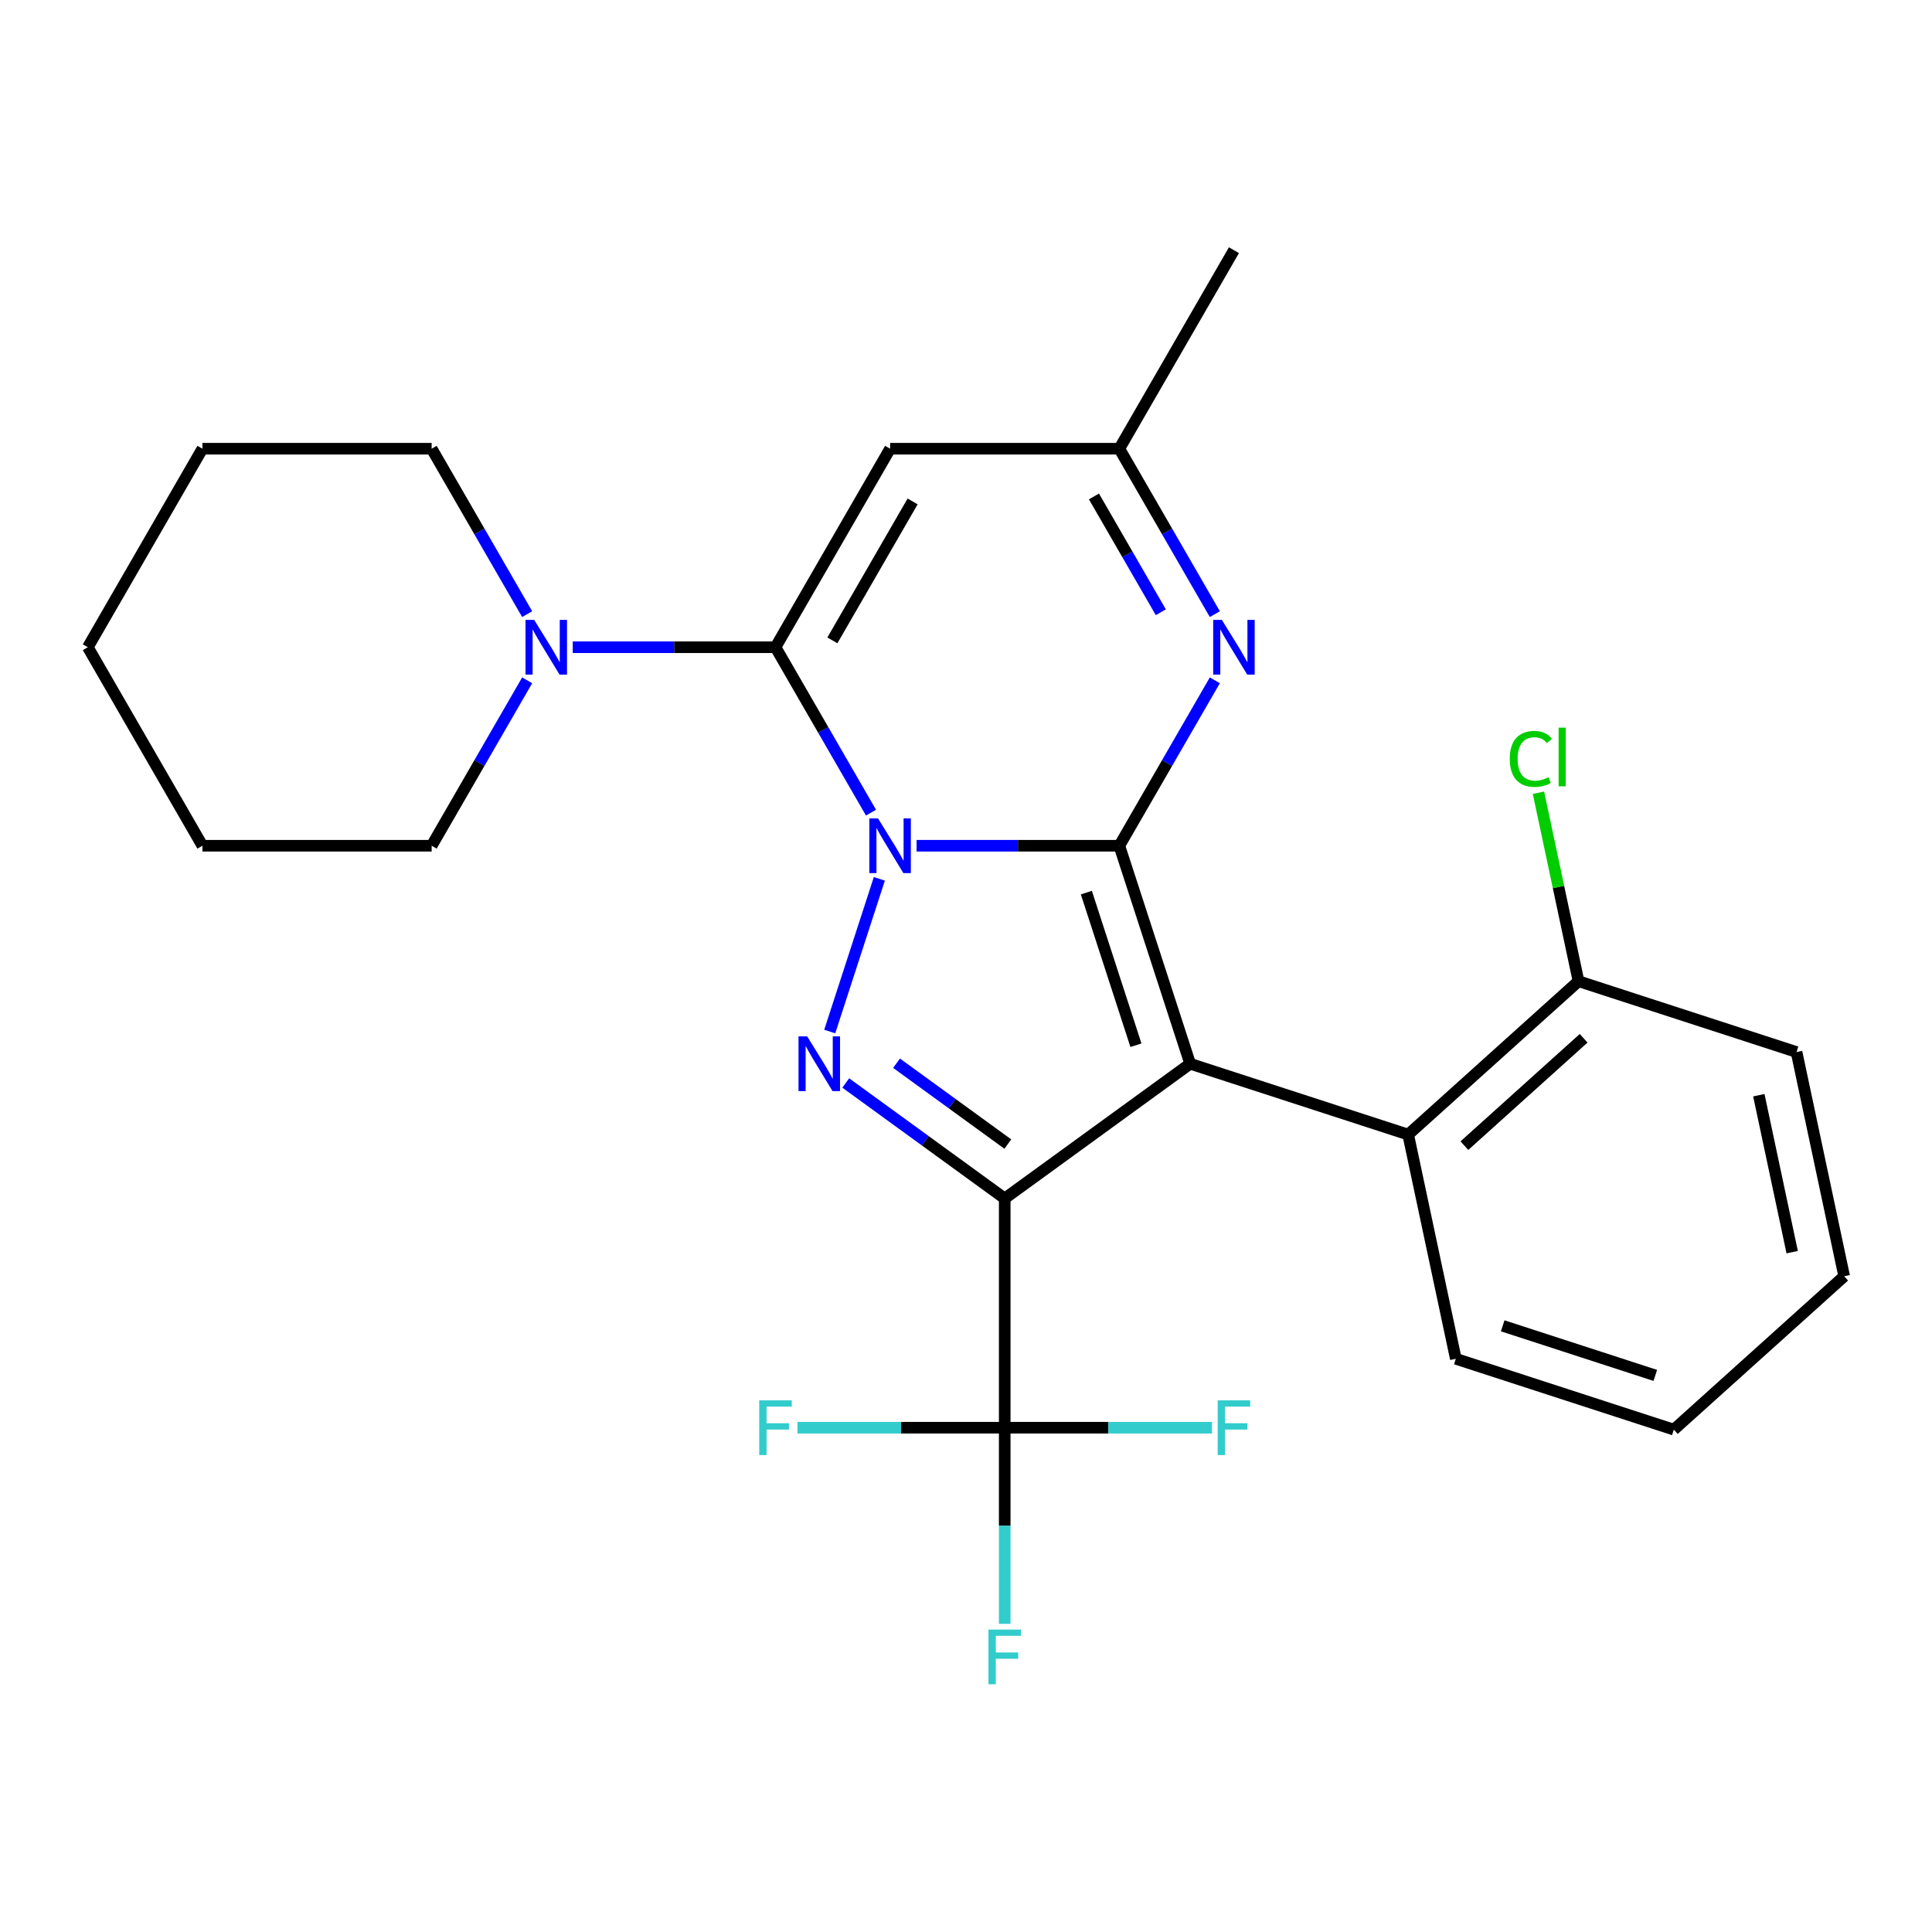 <?xml version='1.0' encoding='iso-8859-1'?>
<svg version='1.1' baseProfile='full'
              xmlns='http://www.w3.org/2000/svg'
                      xmlns:rdkit='http://www.rdkit.org/xml'
                      xmlns:xlink='http://www.w3.org/1999/xlink'
                  xml:space='preserve'
width='1000px' height='1000px' viewBox='0 0 1000 1000'>
<!-- END OF HEADER -->
<rect style='opacity:1.0;fill:#FFFFFF;stroke:none' width='1000' height='1000' x='0' y='0'> </rect>
<path class='bond-0' d='M 474.423,437.754 L 526.893,437.754' style='fill:none;fill-rule:evenodd;stroke:#0000FF;stroke-width:6px;stroke-linecap:butt;stroke-linejoin:miter;stroke-opacity:1' />
<path class='bond-0' d='M 526.893,437.754 L 579.363,437.754' style='fill:none;fill-rule:evenodd;stroke:#000000;stroke-width:6px;stroke-linecap:butt;stroke-linejoin:miter;stroke-opacity:1' />
<path class='bond-3' d='M 455.152,454.881 L 429.472,533.918' style='fill:none;fill-rule:evenodd;stroke:#0000FF;stroke-width:6px;stroke-linecap:butt;stroke-linejoin:miter;stroke-opacity:1' />
<path class='bond-4' d='M 450.829,420.628 L 426.111,377.816' style='fill:none;fill-rule:evenodd;stroke:#0000FF;stroke-width:6px;stroke-linecap:butt;stroke-linejoin:miter;stroke-opacity:1' />
<path class='bond-4' d='M 426.111,377.816 L 401.394,335.004' style='fill:none;fill-rule:evenodd;stroke:#000000;stroke-width:6px;stroke-linecap:butt;stroke-linejoin:miter;stroke-opacity:1' />
<path class='bond-1' d='M 579.363,437.754 L 616.027,550.594' style='fill:none;fill-rule:evenodd;stroke:#000000;stroke-width:6px;stroke-linecap:butt;stroke-linejoin:miter;stroke-opacity:1' />
<path class='bond-1' d='M 562.295,462.013 L 587.96,541.001' style='fill:none;fill-rule:evenodd;stroke:#000000;stroke-width:6px;stroke-linecap:butt;stroke-linejoin:miter;stroke-opacity:1' />
<path class='bond-5' d='M 579.363,437.754 L 604.081,394.942' style='fill:none;fill-rule:evenodd;stroke:#000000;stroke-width:6px;stroke-linecap:butt;stroke-linejoin:miter;stroke-opacity:1' />
<path class='bond-5' d='M 604.081,394.942 L 628.799,352.13' style='fill:none;fill-rule:evenodd;stroke:#0000FF;stroke-width:6px;stroke-linecap:butt;stroke-linejoin:miter;stroke-opacity:1' />
<path class='bond-8' d='M 616.027,550.594 L 728.867,587.258' style='fill:none;fill-rule:evenodd;stroke:#000000;stroke-width:6px;stroke-linecap:butt;stroke-linejoin:miter;stroke-opacity:1' />
<path class='bond-26' d='M 616.027,550.594 L 520.04,620.332' style='fill:none;fill-rule:evenodd;stroke:#000000;stroke-width:6px;stroke-linecap:butt;stroke-linejoin:miter;stroke-opacity:1' />
<path class='bond-2' d='M 520.04,620.332 L 478.9,590.442' style='fill:none;fill-rule:evenodd;stroke:#000000;stroke-width:6px;stroke-linecap:butt;stroke-linejoin:miter;stroke-opacity:1' />
<path class='bond-2' d='M 478.9,590.442 L 437.759,560.552' style='fill:none;fill-rule:evenodd;stroke:#0000FF;stroke-width:6px;stroke-linecap:butt;stroke-linejoin:miter;stroke-opacity:1' />
<path class='bond-2' d='M 521.646,592.168 L 492.847,571.245' style='fill:none;fill-rule:evenodd;stroke:#000000;stroke-width:6px;stroke-linecap:butt;stroke-linejoin:miter;stroke-opacity:1' />
<path class='bond-2' d='M 492.847,571.245 L 464.049,550.322' style='fill:none;fill-rule:evenodd;stroke:#0000FF;stroke-width:6px;stroke-linecap:butt;stroke-linejoin:miter;stroke-opacity:1' />
<path class='bond-6' d='M 520.04,620.332 L 520.04,738.979' style='fill:none;fill-rule:evenodd;stroke:#000000;stroke-width:6px;stroke-linecap:butt;stroke-linejoin:miter;stroke-opacity:1' />
<path class='bond-7' d='M 401.394,335.004 L 460.717,232.253' style='fill:none;fill-rule:evenodd;stroke:#000000;stroke-width:6px;stroke-linecap:butt;stroke-linejoin:miter;stroke-opacity:1' />
<path class='bond-7' d='M 430.842,331.456 L 472.369,259.53' style='fill:none;fill-rule:evenodd;stroke:#000000;stroke-width:6px;stroke-linecap:butt;stroke-linejoin:miter;stroke-opacity:1' />
<path class='bond-9' d='M 401.394,335.004 L 348.924,335.004' style='fill:none;fill-rule:evenodd;stroke:#000000;stroke-width:6px;stroke-linecap:butt;stroke-linejoin:miter;stroke-opacity:1' />
<path class='bond-9' d='M 348.924,335.004 L 296.454,335.004' style='fill:none;fill-rule:evenodd;stroke:#0000FF;stroke-width:6px;stroke-linecap:butt;stroke-linejoin:miter;stroke-opacity:1' />
<path class='bond-27' d='M 628.799,317.877 L 604.081,275.065' style='fill:none;fill-rule:evenodd;stroke:#0000FF;stroke-width:6px;stroke-linecap:butt;stroke-linejoin:miter;stroke-opacity:1' />
<path class='bond-27' d='M 604.081,275.065 L 579.363,232.253' style='fill:none;fill-rule:evenodd;stroke:#000000;stroke-width:6px;stroke-linecap:butt;stroke-linejoin:miter;stroke-opacity:1' />
<path class='bond-27' d='M 600.833,316.898 L 583.531,286.93' style='fill:none;fill-rule:evenodd;stroke:#0000FF;stroke-width:6px;stroke-linecap:butt;stroke-linejoin:miter;stroke-opacity:1' />
<path class='bond-27' d='M 583.531,286.93 L 566.229,256.961' style='fill:none;fill-rule:evenodd;stroke:#000000;stroke-width:6px;stroke-linecap:butt;stroke-linejoin:miter;stroke-opacity:1' />
<path class='bond-12' d='M 520.04,738.979 L 520.04,789.739' style='fill:none;fill-rule:evenodd;stroke:#000000;stroke-width:6px;stroke-linecap:butt;stroke-linejoin:miter;stroke-opacity:1' />
<path class='bond-12' d='M 520.04,789.739 L 520.04,840.499' style='fill:none;fill-rule:evenodd;stroke:#33CCCC;stroke-width:6px;stroke-linecap:butt;stroke-linejoin:miter;stroke-opacity:1' />
<path class='bond-13' d='M 520.04,738.979 L 466.41,738.979' style='fill:none;fill-rule:evenodd;stroke:#000000;stroke-width:6px;stroke-linecap:butt;stroke-linejoin:miter;stroke-opacity:1' />
<path class='bond-13' d='M 466.41,738.979 L 412.78,738.979' style='fill:none;fill-rule:evenodd;stroke:#33CCCC;stroke-width:6px;stroke-linecap:butt;stroke-linejoin:miter;stroke-opacity:1' />
<path class='bond-14' d='M 520.04,738.979 L 573.67,738.979' style='fill:none;fill-rule:evenodd;stroke:#000000;stroke-width:6px;stroke-linecap:butt;stroke-linejoin:miter;stroke-opacity:1' />
<path class='bond-14' d='M 573.67,738.979 L 627.3,738.979' style='fill:none;fill-rule:evenodd;stroke:#33CCCC;stroke-width:6px;stroke-linecap:butt;stroke-linejoin:miter;stroke-opacity:1' />
<path class='bond-10' d='M 460.717,232.253 L 579.363,232.253' style='fill:none;fill-rule:evenodd;stroke:#000000;stroke-width:6px;stroke-linecap:butt;stroke-linejoin:miter;stroke-opacity:1' />
<path class='bond-11' d='M 728.867,587.258 L 817.038,507.868' style='fill:none;fill-rule:evenodd;stroke:#000000;stroke-width:6px;stroke-linecap:butt;stroke-linejoin:miter;stroke-opacity:1' />
<path class='bond-11' d='M 757.97,592.983 L 819.69,537.41' style='fill:none;fill-rule:evenodd;stroke:#000000;stroke-width:6px;stroke-linecap:butt;stroke-linejoin:miter;stroke-opacity:1' />
<path class='bond-18' d='M 728.867,587.258 L 753.535,703.311' style='fill:none;fill-rule:evenodd;stroke:#000000;stroke-width:6px;stroke-linecap:butt;stroke-linejoin:miter;stroke-opacity:1' />
<path class='bond-16' d='M 272.86,317.877 L 248.142,275.065' style='fill:none;fill-rule:evenodd;stroke:#0000FF;stroke-width:6px;stroke-linecap:butt;stroke-linejoin:miter;stroke-opacity:1' />
<path class='bond-16' d='M 248.142,275.065 L 223.424,232.253' style='fill:none;fill-rule:evenodd;stroke:#000000;stroke-width:6px;stroke-linecap:butt;stroke-linejoin:miter;stroke-opacity:1' />
<path class='bond-17' d='M 272.86,352.13 L 248.142,394.942' style='fill:none;fill-rule:evenodd;stroke:#0000FF;stroke-width:6px;stroke-linecap:butt;stroke-linejoin:miter;stroke-opacity:1' />
<path class='bond-17' d='M 248.142,394.942 L 223.424,437.754' style='fill:none;fill-rule:evenodd;stroke:#000000;stroke-width:6px;stroke-linecap:butt;stroke-linejoin:miter;stroke-opacity:1' />
<path class='bond-19' d='M 579.363,232.253 L 638.687,129.502' style='fill:none;fill-rule:evenodd;stroke:#000000;stroke-width:6px;stroke-linecap:butt;stroke-linejoin:miter;stroke-opacity:1' />
<path class='bond-15' d='M 817.038,507.868 L 806.671,459.094' style='fill:none;fill-rule:evenodd;stroke:#000000;stroke-width:6px;stroke-linecap:butt;stroke-linejoin:miter;stroke-opacity:1' />
<path class='bond-15' d='M 806.671,459.094 L 796.304,410.32' style='fill:none;fill-rule:evenodd;stroke:#00CC00;stroke-width:6px;stroke-linecap:butt;stroke-linejoin:miter;stroke-opacity:1' />
<path class='bond-20' d='M 817.038,507.868 L 929.877,544.531' style='fill:none;fill-rule:evenodd;stroke:#000000;stroke-width:6px;stroke-linecap:butt;stroke-linejoin:miter;stroke-opacity:1' />
<path class='bond-21' d='M 223.424,232.253 L 104.778,232.253' style='fill:none;fill-rule:evenodd;stroke:#000000;stroke-width:6px;stroke-linecap:butt;stroke-linejoin:miter;stroke-opacity:1' />
<path class='bond-22' d='M 223.424,437.754 L 104.778,437.754' style='fill:none;fill-rule:evenodd;stroke:#000000;stroke-width:6px;stroke-linecap:butt;stroke-linejoin:miter;stroke-opacity:1' />
<path class='bond-23' d='M 753.535,703.311 L 866.374,739.975' style='fill:none;fill-rule:evenodd;stroke:#000000;stroke-width:6px;stroke-linecap:butt;stroke-linejoin:miter;stroke-opacity:1' />
<path class='bond-23' d='M 777.793,686.243 L 856.781,711.908' style='fill:none;fill-rule:evenodd;stroke:#000000;stroke-width:6px;stroke-linecap:butt;stroke-linejoin:miter;stroke-opacity:1' />
<path class='bond-29' d='M 929.877,544.531 L 954.545,660.585' style='fill:none;fill-rule:evenodd;stroke:#000000;stroke-width:6px;stroke-linecap:butt;stroke-linejoin:miter;stroke-opacity:1' />
<path class='bond-29' d='M 910.367,566.873 L 927.635,648.111' style='fill:none;fill-rule:evenodd;stroke:#000000;stroke-width:6px;stroke-linecap:butt;stroke-linejoin:miter;stroke-opacity:1' />
<path class='bond-28' d='M 104.778,232.253 L 45.455,335.004' style='fill:none;fill-rule:evenodd;stroke:#000000;stroke-width:6px;stroke-linecap:butt;stroke-linejoin:miter;stroke-opacity:1' />
<path class='bond-25' d='M 104.778,437.754 L 45.455,335.004' style='fill:none;fill-rule:evenodd;stroke:#000000;stroke-width:6px;stroke-linecap:butt;stroke-linejoin:miter;stroke-opacity:1' />
<path class='bond-24' d='M 866.374,739.975 L 954.545,660.585' style='fill:none;fill-rule:evenodd;stroke:#000000;stroke-width:6px;stroke-linecap:butt;stroke-linejoin:miter;stroke-opacity:1' />
<path  class='atom-0' d='M 454.457 423.594
L 463.737 438.594
Q 464.657 440.074, 466.137 442.754
Q 467.617 445.434, 467.697 445.594
L 467.697 423.594
L 471.457 423.594
L 471.457 451.914
L 467.577 451.914
L 457.617 435.514
Q 456.457 433.594, 455.217 431.394
Q 454.017 429.194, 453.657 428.514
L 453.657 451.914
L 449.977 451.914
L 449.977 423.594
L 454.457 423.594
' fill='#0000FF'/>
<path  class='atom-4' d='M 417.793 536.434
L 427.073 551.434
Q 427.993 552.914, 429.473 555.594
Q 430.953 558.274, 431.033 558.434
L 431.033 536.434
L 434.793 536.434
L 434.793 564.754
L 430.913 564.754
L 420.953 548.354
Q 419.793 546.434, 418.553 544.234
Q 417.353 542.034, 416.993 541.354
L 416.993 564.754
L 413.313 564.754
L 413.313 536.434
L 417.793 536.434
' fill='#0000FF'/>
<path  class='atom-6' d='M 632.427 320.844
L 641.707 335.844
Q 642.627 337.324, 644.107 340.004
Q 645.587 342.684, 645.667 342.844
L 645.667 320.844
L 649.427 320.844
L 649.427 349.164
L 645.547 349.164
L 635.587 332.764
Q 634.427 330.844, 633.187 328.644
Q 631.987 326.444, 631.627 325.764
L 631.627 349.164
L 627.947 349.164
L 627.947 320.844
L 632.427 320.844
' fill='#0000FF'/>
<path  class='atom-10' d='M 276.487 320.844
L 285.767 335.844
Q 286.687 337.324, 288.167 340.004
Q 289.647 342.684, 289.727 342.844
L 289.727 320.844
L 293.487 320.844
L 293.487 349.164
L 289.607 349.164
L 279.647 332.764
Q 278.487 330.844, 277.247 328.644
Q 276.047 326.444, 275.687 325.764
L 275.687 349.164
L 272.007 349.164
L 272.007 320.844
L 276.487 320.844
' fill='#0000FF'/>
<path  class='atom-13' d='M 511.62 843.465
L 528.46 843.465
L 528.46 846.705
L 515.42 846.705
L 515.42 855.305
L 527.02 855.305
L 527.02 858.585
L 515.42 858.585
L 515.42 871.785
L 511.62 871.785
L 511.62 843.465
' fill='#33CCCC'/>
<path  class='atom-14' d='M 392.974 724.819
L 409.814 724.819
L 409.814 728.059
L 396.774 728.059
L 396.774 736.659
L 408.374 736.659
L 408.374 739.939
L 396.774 739.939
L 396.774 753.139
L 392.974 753.139
L 392.974 724.819
' fill='#33CCCC'/>
<path  class='atom-15' d='M 630.267 724.819
L 647.107 724.819
L 647.107 728.059
L 634.067 728.059
L 634.067 736.659
L 645.667 736.659
L 645.667 739.939
L 634.067 739.939
L 634.067 753.139
L 630.267 753.139
L 630.267 724.819
' fill='#33CCCC'/>
<path  class='atom-16' d='M 781.45 392.794
Q 781.45 385.754, 784.73 382.074
Q 788.05 378.354, 794.33 378.354
Q 800.17 378.354, 803.29 382.474
L 800.65 384.634
Q 798.37 381.634, 794.33 381.634
Q 790.05 381.634, 787.77 384.514
Q 785.53 387.354, 785.53 392.794
Q 785.53 398.394, 787.85 401.274
Q 790.21 404.154, 794.77 404.154
Q 797.89 404.154, 801.53 402.274
L 802.65 405.274
Q 801.17 406.234, 798.93 406.794
Q 796.69 407.354, 794.21 407.354
Q 788.05 407.354, 784.73 403.594
Q 781.45 399.834, 781.45 392.794
' fill='#00CC00'/>
<path  class='atom-16' d='M 806.73 376.634
L 810.41 376.634
L 810.41 406.994
L 806.73 406.994
L 806.73 376.634
' fill='#00CC00'/>
</svg>
